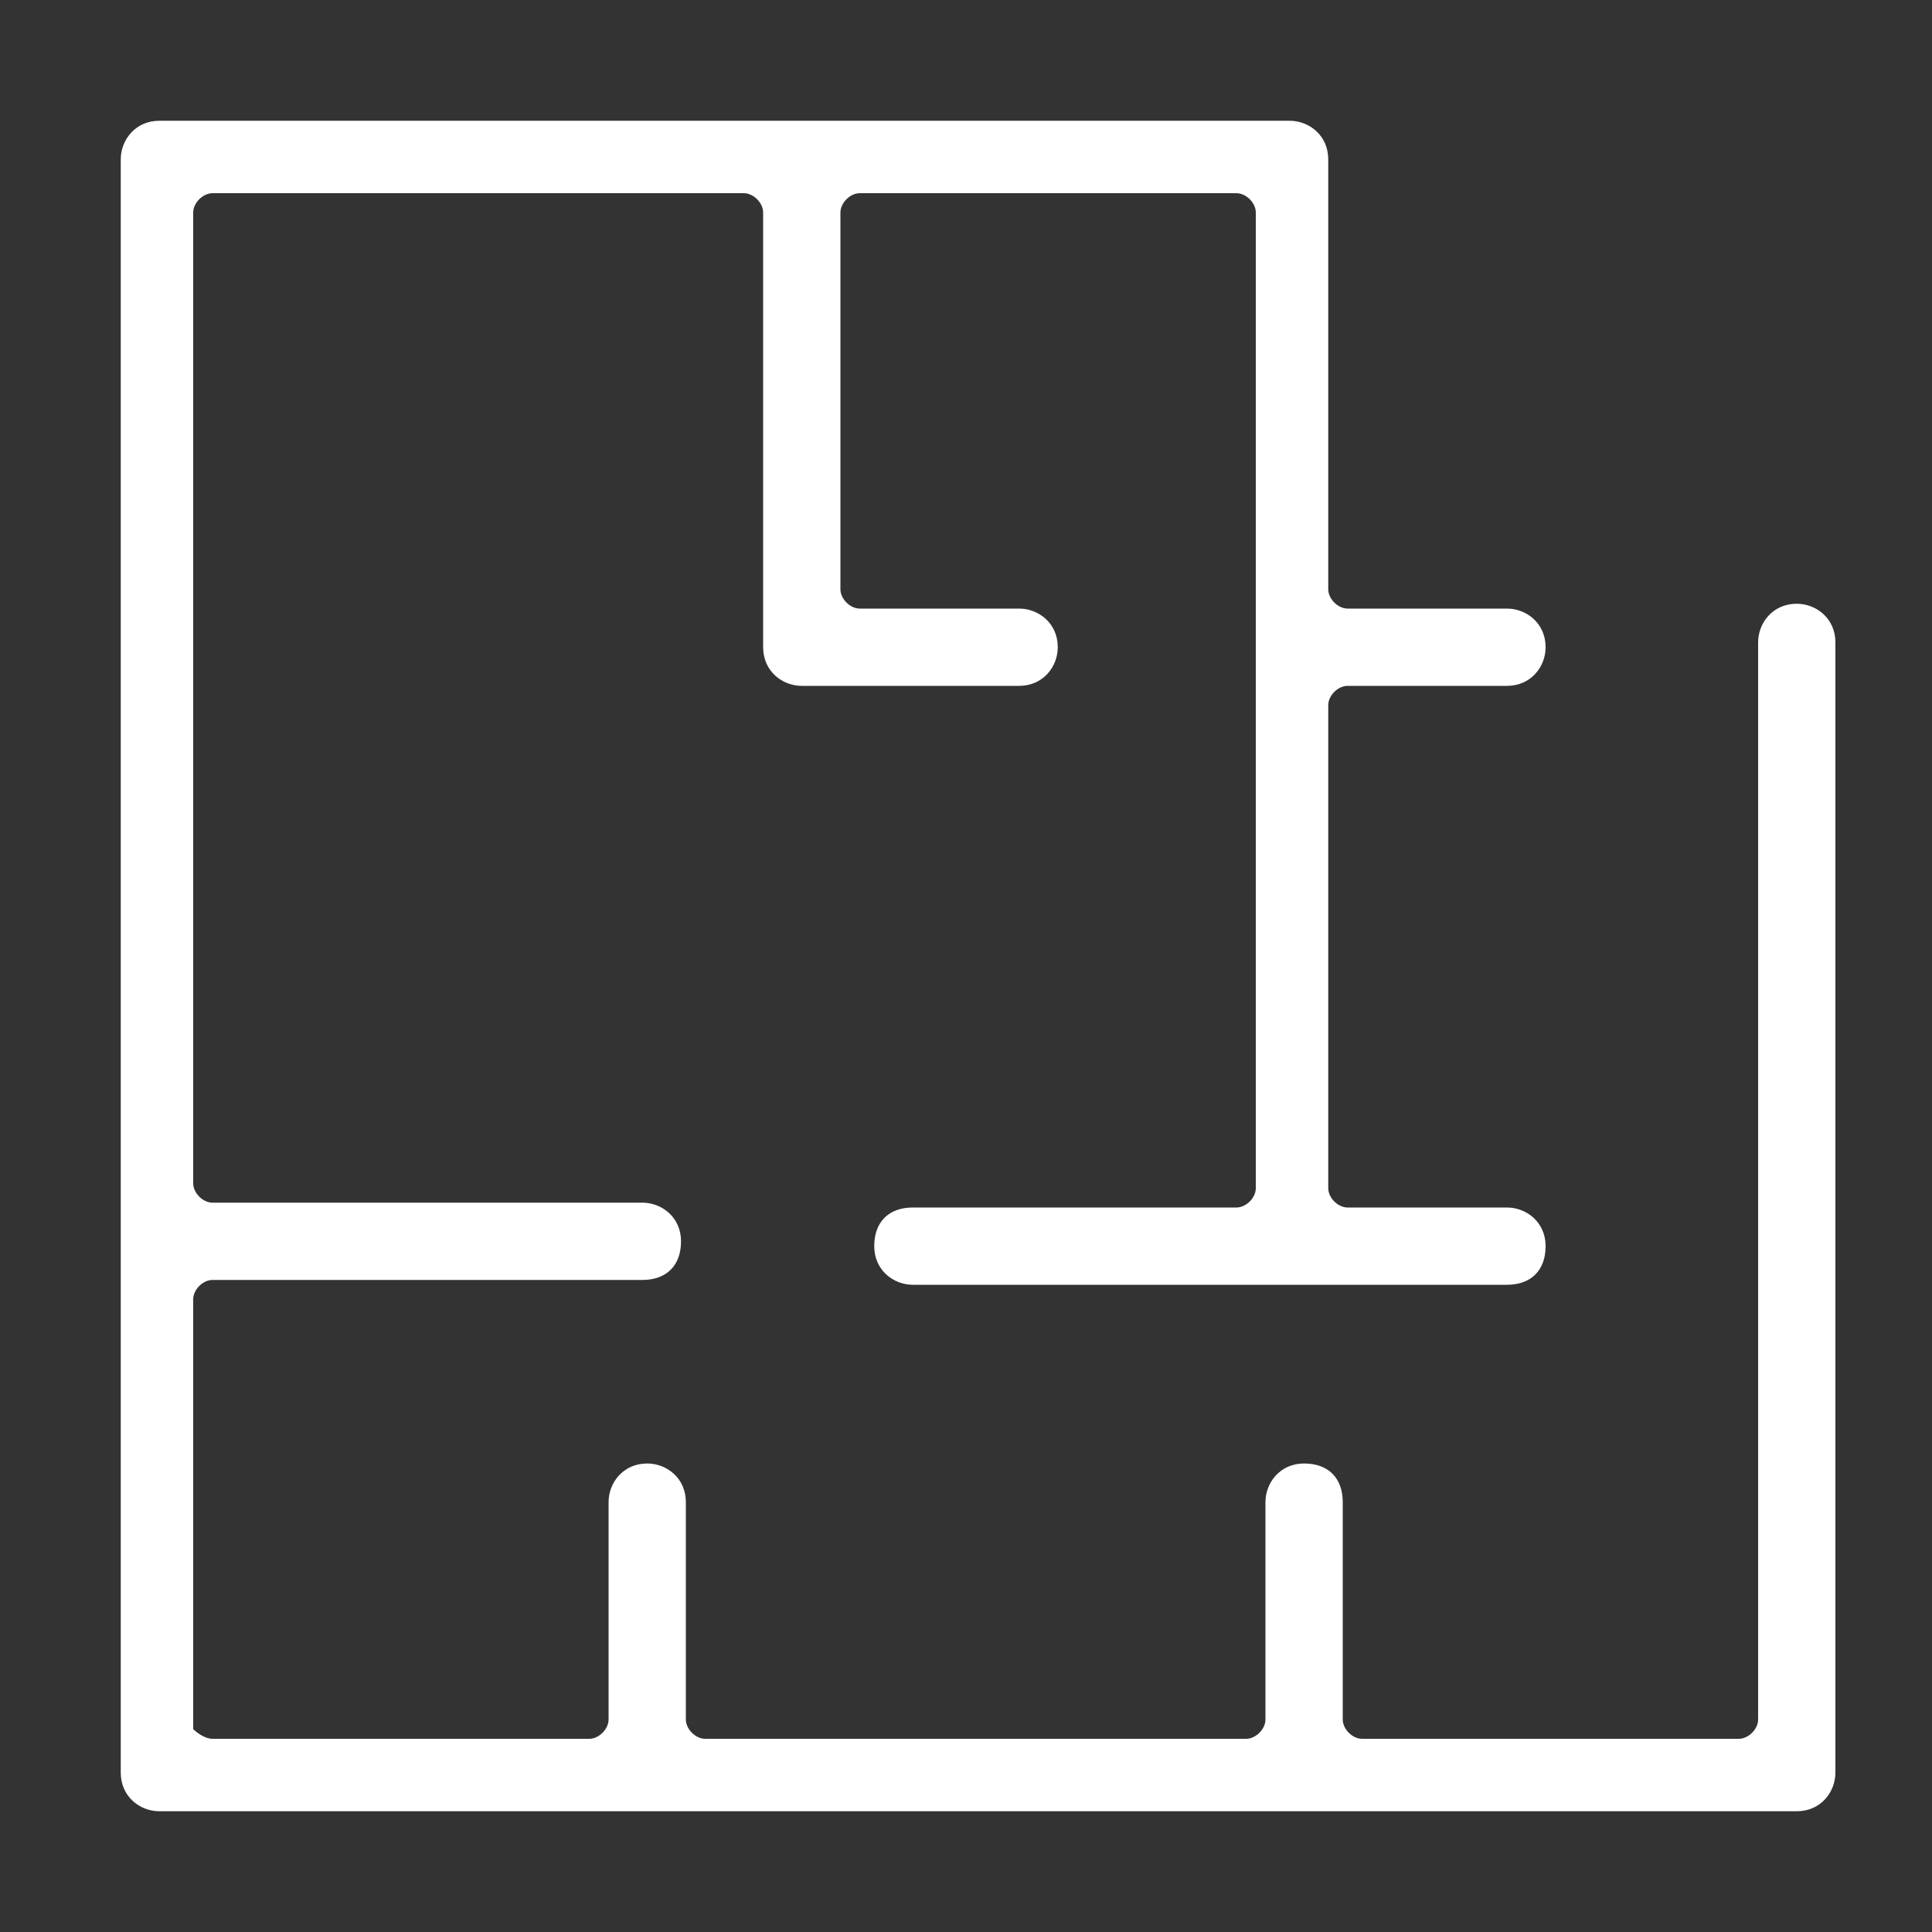 <?xml version="1.0" encoding="utf-8"?>
<!-- Generator: Adobe Illustrator 25.0.1, SVG Export Plug-In . SVG Version: 6.00 Build 0)  -->
<svg version="1.1" id="Layer_1" xmlns="http://www.w3.org/2000/svg" xmlns:xlink="http://www.w3.org/1999/xlink" x="0px" y="0px"
	 viewBox="0 0 40 40" style="enable-background:new 0 0 40 40;" xml:space="preserve">
<rect x="0" y="0" width="40" height="40" fill="#333333" stroke="none"/>
<style type="text/css">
	.st0{fill:#FFFFFF;}
</style>
<g>
	<path class="st0" d="M3.3,37.5c-0.4,0-0.8-0.3-0.8-0.8V3.3c0-0.4,0.3-0.8,0.8-0.8h23.4c0.4,0,0.8,0.3,0.8,0.8v8.9
		c0,0.2,0.2,0.4,0.4,0.4h3.3c0.4,0,0.8,0.3,0.8,0.8c0,0.4-0.3,0.8-0.8,0.8h-3.3c-0.2,0-0.4,0.2-0.4,0.4v10c0,0.2,0.2,0.4,0.4,0.4
		h3.3c0.4,0,0.8,0.3,0.8,0.8s-0.3,0.8-0.8,0.8H18.9c-0.4,0-0.8-0.3-0.8-0.8s0.3-0.8,0.8-0.8h6.7c0.2,0,0.4-0.2,0.4-0.4V4.4
		c0-0.2-0.2-0.4-0.4-0.4h-7.8c-0.2,0-0.4,0.2-0.4,0.4v7.8c0,0.2,0.2,0.4,0.4,0.4h3.3c0.4,0,0.8,0.3,0.8,0.8c0,0.4-0.3,0.8-0.8,0.8
		h-4.5c-0.4,0-0.8-0.3-0.8-0.8V4.4c0-0.2-0.2-0.4-0.4-0.4H4.4C4.2,4,4,4.2,4,4.4v20.1c0,0.2,0.2,0.4,0.4,0.4h8.9
		c0.4,0,0.8,0.3,0.8,0.8s-0.3,0.8-0.8,0.8H4.4c-0.2,0-0.4,0.2-0.4,0.4v8.9C4,35.8,4.2,36,4.4,36h7.8c0.2,0,0.4-0.2,0.4-0.4v-4.5
		c0-0.4,0.3-0.8,0.8-0.8c0.4,0,0.8,0.3,0.8,0.8v4.5c0,0.2,0.2,0.4,0.4,0.4h11.2c0.2,0,0.4-0.2,0.4-0.4v-4.5c0-0.4,0.3-0.8,0.8-0.8
		s0.8,0.3,0.8,0.8v4.5c0,0.2,0.2,0.4,0.4,0.4h7.8c0.2,0,0.4-0.2,0.4-0.4V13.3c0-0.4,0.3-0.8,0.8-0.8c0.4,0,0.8,0.3,0.8,0.8v23.4
		c0,0.4-0.3,0.8-0.8,0.8H3.3z"/>
</g>
</svg>
